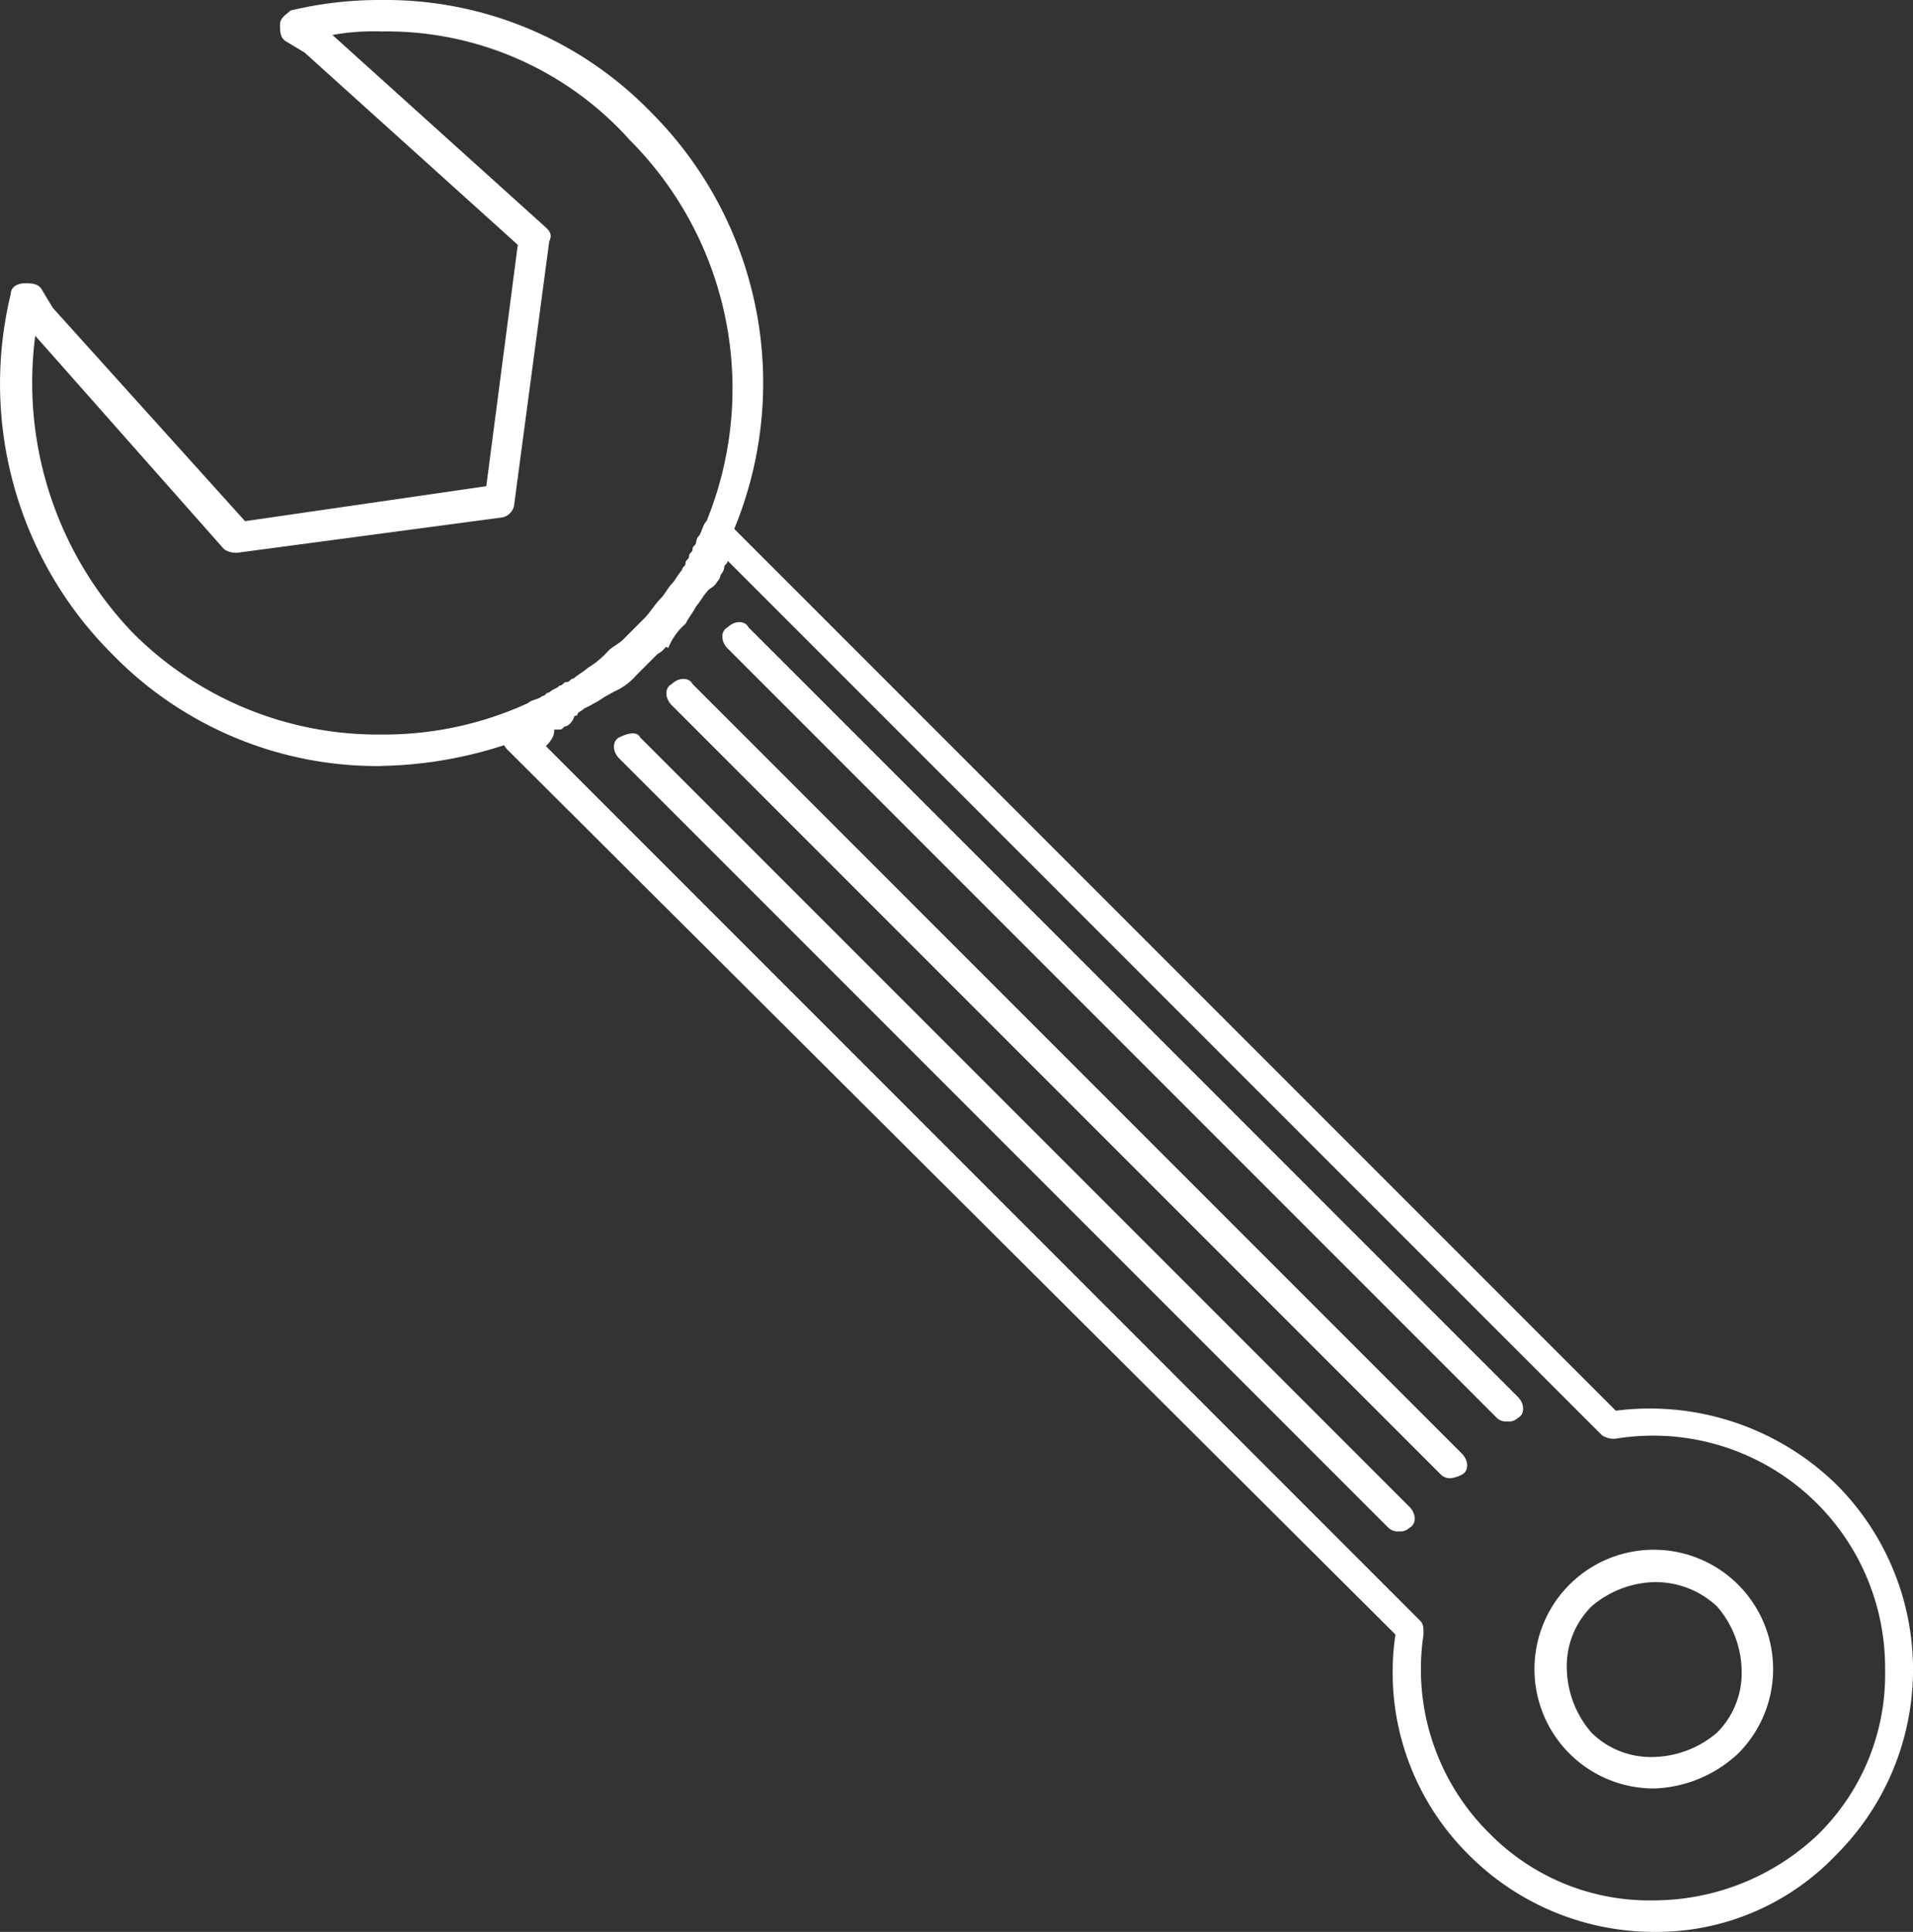 <svg id="グループ_24768" data-name="グループ 24768" xmlns="http://www.w3.org/2000/svg" width="74.291" height="75" viewBox="0 0 74.291 75">
  <rect x="0" y="0" width="74.291" height="75" fill="#333333" stroke="none"/>
  <g id="グループ_1286" data-name="グループ 1286" transform="translate(0)">
    <path id="パス_2818" data-name="パス 2818" d="M59.266,69.393h0a10.169,10.169,0,0,1-7.2-2.988,9.956,9.956,0,0,1-2.851-8.555L14.726,23.494c-.136-.136-.271-.407-.136-.542A.434.434,0,0,1,15,22.544c.273-.136.408-.136.679-.271a.654.654,0,0,1,.815.271c.136.273,0,.544-.271.815L50.169,57.307c.136.136.136.271.136.542a8.959,8.959,0,0,0,2.58,7.74,8.706,8.706,0,0,0,6.382,2.58,9.283,9.283,0,0,0,6.383-2.58,8.706,8.706,0,0,0,2.58-6.382,9.009,9.009,0,0,0-10.457-8.962.809.809,0,0,1-.542-.137L23.281,16.162c0,.136-.136.136-.136.271a.479.479,0,0,1-.136.273.473.473,0,0,1-.136.271.608.608,0,0,1-1.087-.544c0-.136.137-.136.137-.271s.136-.136.136-.273.136-.136.136-.271c.136-.136.136-.407.271-.542l.408-.408a.815.815,0,0,1,.542.136L57.772,49.159a10.377,10.377,0,0,1,8.555,2.853,10.16,10.16,0,0,1,0,14.393,9.63,9.63,0,0,1-7.061,2.988" transform="translate(4.977 5.607)" fill="#fff"/>
    <path id="パス_2819" data-name="パス 2819" d="M20.281,17.491c-.136,0-.273,0-.273-.136a.512.512,0,0,1-.136-.815c0-.136.136-.136.136-.271a.608.608,0,1,1,1.087.542.474.474,0,0,1-.136.272,1.245,1.245,0,0,1-.679.407" transform="translate(6.754 5.631)" fill="#fff"/>
    <path id="パス_2820" data-name="パス 2820" d="M19.082,19.413a.5.5,0,0,1-.408-.136.51.51,0,0,1,0-.815c.273-.273.408-.544.679-.815.136-.136.273-.408.408-.544s.271-.407.407-.542a.584.584,0,1,1,.95.678c-.136.136-.271.408-.407.544-.136.271-.273.407-.408.679a2.427,2.427,0,0,0-.678.95c-.137-.136-.273,0-.544,0" transform="translate(6.324 5.752)" fill="#fff"/>
    <path id="パス_2821" data-name="パス 2821" d="M18.159,19.957c-.136,0-.407-.136-.407-.271a.613.613,0,0,1,0-.815,1.9,1.9,0,0,1,.542-.408c.273-.271.679-.271.815,0,.273.273.273.679,0,.816l-.542.542a.5.5,0,0,1-.408.136" transform="translate(6.024 6.449)" fill="#fff"/>
    <path id="パス_2822" data-name="パス 2822" d="M16.555,21.3a.7.7,0,0,1-.542-.271.545.545,0,0,1,.271-.815c.136,0,.136-.136.271-.136s.137-.136.273-.136a1.9,1.9,0,0,0,.542-.408c.271-.271.544-.407.815-.679a.584.584,0,0,1,.679.95,2.426,2.426,0,0,1-.95.679,2.975,2.975,0,0,1-.679.408c-.136.136-.271.136-.271.271a.473.473,0,0,0-.271.136Z" transform="translate(5.455 6.609)" fill="#fff"/>
    <path id="パス_2823" data-name="パス 2823" d="M16.144,21.265a.705.705,0,0,1-.544-.271.655.655,0,0,1,.271-.816c.137,0,.137-.136.273-.136a.608.608,0,0,1,.542,1.087c-.136,0-.136.136-.271.136Z" transform="translate(5.323 7.059)" fill="#fff"/>
    <path id="パス_2824" data-name="パス 2824" d="M14.813,29.739A14.357,14.357,0,0,1,4.357,25.394,14.82,14.82,0,0,1,.419,11.406c0-.271.271-.407.542-.407s.544,0,.679.271l.408.679,7.469,8.284,9.368-1.358,1.223-9.37L11.826,2.038l-.679-.408c-.273-.136-.273-.408-.273-.679s.273-.407.408-.542A14.754,14.754,0,0,1,14.813,0,14.359,14.359,0,0,1,25.269,4.345,14.853,14.853,0,0,1,28.528,20.5c-.136.271-.136.408-.273.679a.473.473,0,0,1-.136.271.474.474,0,0,1-.136.273.473.473,0,0,1-.136.271c0,.136-.136.136-.136.271s-.136.136-.136.271v.137c-.137.136-.273.407-.408.542a2.977,2.977,0,0,0-.407.679,5.623,5.623,0,0,0-.679.95c-.136.136-.271.408-.544.544l-.271.271-.544.544a2.427,2.427,0,0,1-.95.678c-.271.136-.407.273-.678.408a.479.479,0,0,0-.273.136.473.473,0,0,0-.271.136c-.136.136-.271.136-.407.273-.137,0-.137.136-.273.136-.136.136-.407.136-.542.271a16.263,16.263,0,0,1-6.519,1.494M1.369,13.036a14.02,14.02,0,0,0,3.8,11.543,13.437,13.437,0,0,0,9.641,3.937,13.44,13.44,0,0,0,5.7-1.222c.137-.136.408-.136.544-.273.136,0,.136-.136.273-.136.136-.136.271-.136.407-.271.136,0,.136-.136.271-.136s.137-.136.273-.136c.136-.136.407-.273.542-.408a3.571,3.571,0,0,0,.815-.678c.136-.137.408-.273.544-.408l.271-.271c.136-.137.408-.408.544-.544.271-.271.407-.542.678-.815.137-.136.273-.407.408-.542s.271-.408.407-.544c0-.136.136-.136.136-.271s.137-.136.137-.271.136-.137.136-.273.136-.136.136-.271a.479.479,0,0,1,.136-.273c.136-.271.136-.407.271-.542a13.654,13.654,0,0,0-2.987-14.8,12.675,12.675,0,0,0-9.641-4.21,8.89,8.89,0,0,0-1.9.137l8.282,7.468c.137.136.273.271.137.544L19.973,19.554a.585.585,0,0,1-.544.544L9.245,21.455A.821.821,0,0,1,8.7,21.32Z" transform="translate(0)" fill="#fff"/>
    <path id="パス_2825" data-name="パス 2825" d="M49.034,53.642a4.634,4.634,0,1,1,3.259-1.357,5.015,5.015,0,0,1-3.259,1.357m0-8.011a3.9,3.9,0,0,0-2.444.95,3.272,3.272,0,0,0-.95,2.444,3.91,3.91,0,0,0,.95,2.444,3.277,3.277,0,0,0,2.444.95,3.91,3.91,0,0,0,2.444-.95,3.272,3.272,0,0,0,.95-2.444,3.9,3.9,0,0,0-.95-2.444,3.485,3.485,0,0,0-2.444-.95" transform="translate(15.208 15.79)" fill="#fff"/>
    <path id="パス_2826" data-name="パス 2826" d="M48.247,51.906a.5.5,0,0,1-.408-.136L17.965,21.9c-.271-.271-.271-.679,0-.815s.679-.271.815,0L48.654,50.955c.273.271.273.679,0,.815a.5.5,0,0,1-.407.136" transform="translate(6.081 7.543)" fill="#fff"/>
    <path id="パス_2827" data-name="パス 2827" d="M49.764,50.4a.5.5,0,0,1-.407-.136L19.483,20.391c-.273-.273-.273-.679,0-.815.271-.271.678-.271.815,0L50.172,49.45c.271.271.271.678,0,.815a1.363,1.363,0,0,1-.408.136" transform="translate(6.601 6.984)" fill="#fff"/>
    <path id="パス_2828" data-name="パス 2828" d="M51.383,48.782a.5.5,0,0,1-.407-.136L21.1,18.772c-.271-.273-.271-.679,0-.815.273-.273.679-.273.815,0L51.792,47.832c.271.271.271.679,0,.815a.5.5,0,0,1-.408.136" transform="translate(7.155 6.4)" fill="#fff"/>
  </g>
</svg>
